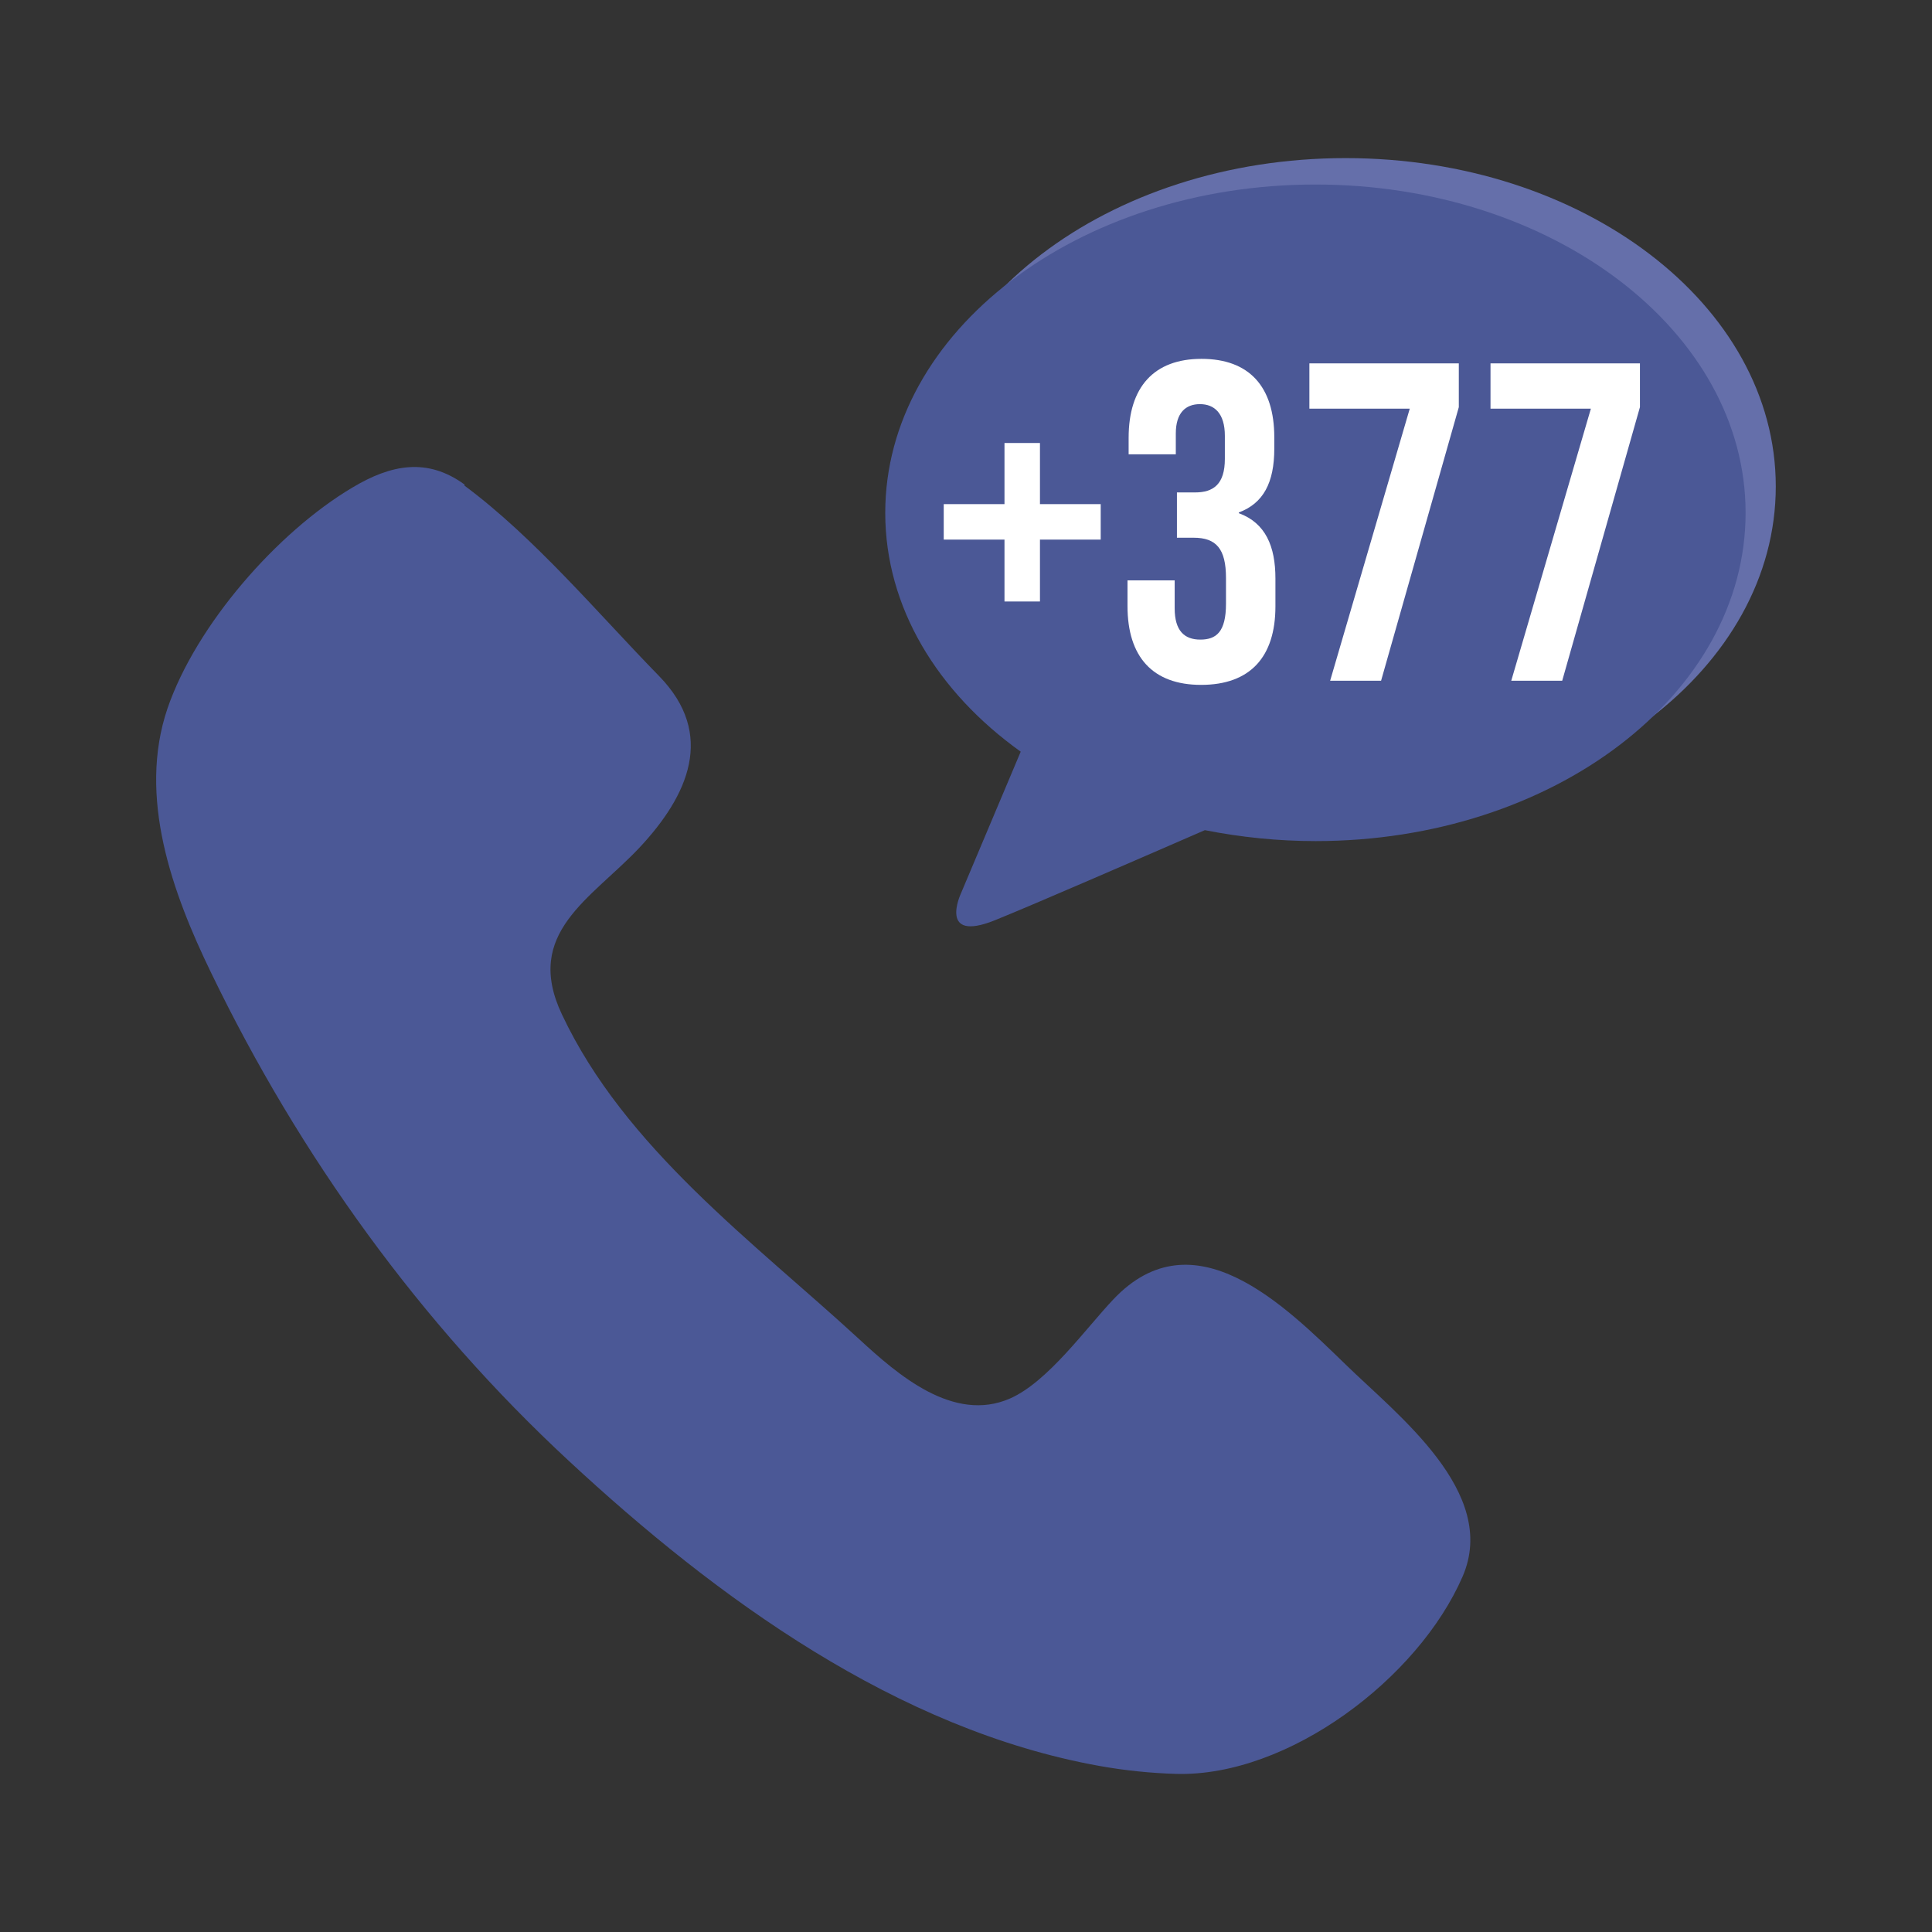 <?xml version="1.0" encoding="UTF-8" standalone="no"?><!-- icon666.com - MILLIONS OF FREE VECTOR ICONS --><svg width="1024" height="1024" id="Layer_1" enable-background="new 0 0 512 512" viewBox="0 0 512 512" xmlns="http://www.w3.org/2000/svg"><rect x="0" y="0" width="512" height="512" fill="#333333" stroke="none"/><g id="Layer_2_1_"><g id="Layer_1-2"><g id="_377"><path d="m123.1 128.4c-9.9-7.2-19.5-5.3-29.7.8-19.9 11.8-41.4 36.4-49 58.5-8 23.5 1.3 49 11.6 70.2 23.4 48.4 55.3 92.7 94.8 129.3 39.1 36.3 87 71.2 140.6 80.8 6.7 1.2 13.5 1.9 20.3 2.1 29.7.8 64.2-25.3 75.9-52.3 9.7-22.3-17.4-42.9-31-56.2-16.2-15.7-40.3-39.8-61.6-17.2-7.2 7.6-17.3 21.8-27.3 26.2-15 6.6-29.8-6.3-40-15.7-27.8-25.6-62.1-50.6-78.8-86.1-10.2-21.6 7.7-30.5 20.6-44.2 12.9-13.8 20.2-30 5.2-45.4-16.3-16.7-32.9-36.6-51.6-50.5z" fill="#4b5896"/><path d="m356.6 41.9c-63 0-114 39-114 87 0 25 13.8 47.5 35.9 63.3l-15.9 37.7s-6 13 9 7c10.9-4.4 40.5-17.3 55.7-23.9 9.6 1.9 19.5 2.9 29.3 2.9 63 0 114-38.9 114-87s-51.1-87-114-87z" fill="#656faa"/><path d="m348.6 48.9c-63 0-114 39-114 87 0 25 13.8 47.5 35.9 63.3l-15.9 37.7s-6 13 9 7c10.9-4.4 40.5-17.3 55.7-23.9 9.6 1.9 19.5 2.9 29.3 2.9 63 0 114-38.9 114-87s-51.1-87-114-87z" fill="#4b5896"/><g fill="#fff"><path d="m266.2 143h-16.1v-9.4h16.1v-16.2h9.4v16.2h16.1v9.4h-16.1v16.4h-9.4z"/><path d="m298.8 160.6v-6.8h12.5v7.4c0 6 2.6 8.3 6.8 8.3s6.8-2 6.8-9.5v-6.8c0-7.8-2.6-10.7-8.6-10.7h-4.4v-12h4.8c4.9 0 7.9-2.2 7.9-8.9v-6.1c0-6-2.8-8.4-6.6-8.4s-6.4 2.3-6.4 7.8v5.5h-12.5v-4.4c0-13.4 6.7-20.9 19.3-20.9s19.3 7.3 19.3 20.8v3c0 9-2.9 14.5-9.4 16.9v.2c7.1 2.6 9.7 8.8 9.7 17.3v7.4c0 13.4-6.7 20.8-19.7 20.8-12.8 0-19.5-7.4-19.5-20.9z"/><path d="m373.6 108.3h-26.6v-12h39.6v11.6l-20.6 72.5h-13.5z"/><path d="m421.6 108.3h-26.6v-12h39.6v11.6l-20.6 72.5h-13.5z"/></g></g></g></g></svg>